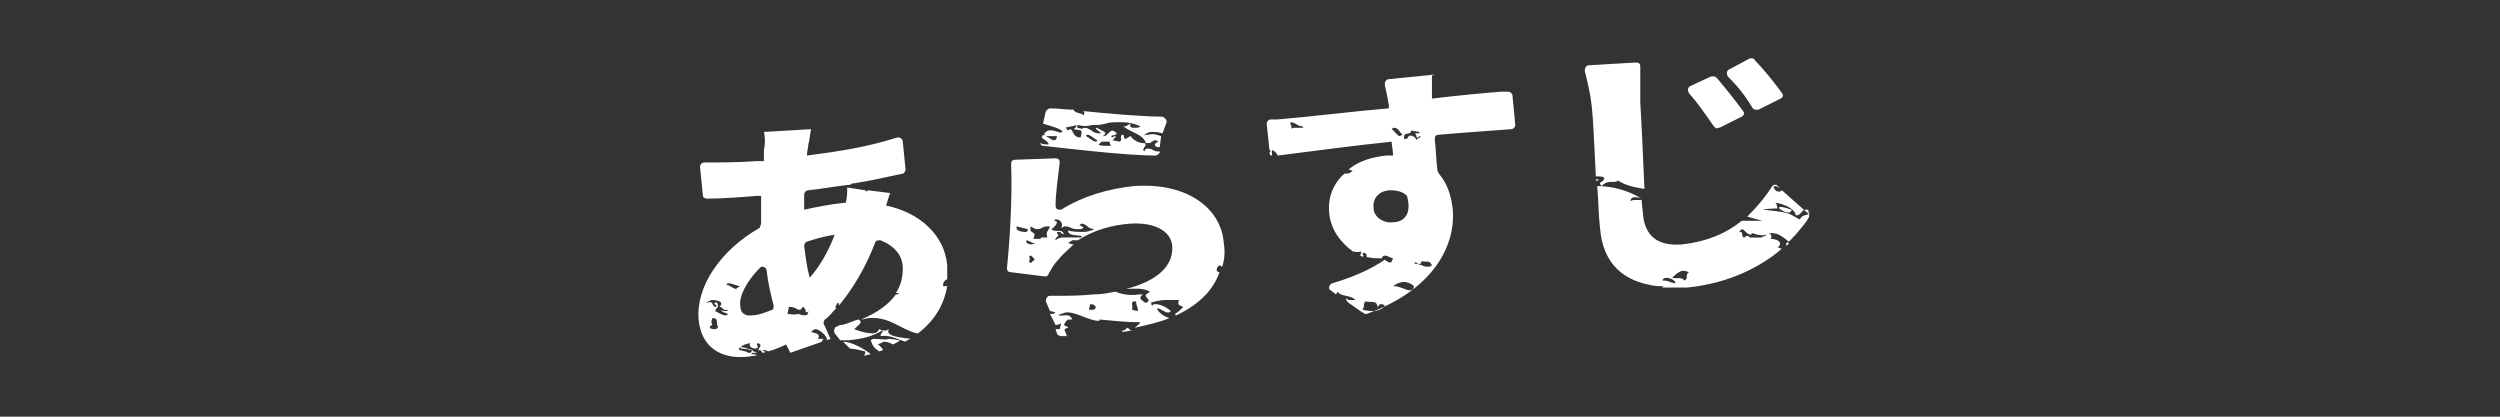 <svg version="1.1" id="jp" xmlns="http://www.w3.org/2000/svg" xmlns:xlink="http://www.w3.org/1999/xlink" x="0px" y="0px" width="180px" height="30px" viewBox="0 0 180 30" enable-background="new 0 0 180 30" xml:space="preserve">
<rect x="0" y="0" width="180" height="30" fill="#333333" stroke="none"/>
<path fill="#FFFFFF" d="M54.8,25.2C54.8,25.2,54.8,25.2,54.8,25.2c0,0.1,0,0.1,0.1,0.2c0.1,0,0.2,0,0.2-0.1c0,0-0.1,0-0.1,0
	C54.9,25.2,54.9,25.2,54.8,25.2 M63,24.4c-0.1,0-0.2,0-0.3,0.1c0.1,0.4,0.3,0.6,0.6,0.8c0.1,0,0.2-0.1,0.3-0.1
	c-0.1-0.1-0.2-0.3-0.4-0.4c0.2-0.1,0.3-0.1,0.4-0.2c0.3,0,0.5,0.1,0.7,0.2c0.2-0.1,0.4-0.2,0.5-0.3c-0.2,0-0.5-0.1-0.8-0.1
	C63.7,24.5,63.4,24.4,63,24.4 M60.7,24.6l0.5,0.5c0.3,0,0.6,0.1,1.1,0.2c0,0.1,0,0.2-0.1,0.3c0.2,0,0.4-0.1,0.5-0.1
	C62.2,25.1,61.3,24.6,60.7,24.6 M61.8,23c-0.4,0.1-0.7,0.3-1.2,0.4c0,0,0,0,0,0l0,0c-0.1,0-0.2,0-0.3,0.1c-0.2,0-0.3,0.3-0.2,0.5
	l0.4,0.5c0.2,0,0.4,0,0.6,0c1-0.1,1.8-0.3,2.4-0.7c0.2,0.1-0.1,0.1-0.1,0.4c0,0,0,0,0,0c0.7-0.1,1.1,0.2,1.8,0.4
	c0.1-0.1,0.3-0.2,0.4-0.2c-0.8-0.1-1.9-0.2-1.6-0.7c-0.1,0-0.1,0.1-0.2,0.1c-0.2,0-0.3,0-0.5-0.1c-0.1,0.2-0.2,0.3-0.5,0.3
	c-0.3,0-0.8-0.1-1.3-0.3C61.8,23.4,62.2,23.2,61.8,23 M53.2,25.2c0-0.2,0.1-0.2,0.2-0.2c0.1,0,0.2,0,0.4,0.1c0.1,0,0.3,0.1,0.4,0.1
	c0,0,0,0,0,0l0,0l0,0c-0.1,0.1-0.1,0.2-0.2,0.2c-0.1,0-0.2,0-0.3-0.1C53.5,25.3,53.4,25.2,53.2,25.2C53.2,25.2,53.2,25.2,53.2,25.2
	 M51.3,23.4c-0.1-0.1-0.1-0.3,0-0.5c0.5,0,0.2,0.4,0.4,0.6c0,0.1-0.1,0.2-0.2,0.2c-0.1,0-0.3,0-0.4-0.1c0-0.1,0.1-0.2,0.2-0.2
	C51.2,23.4,51.3,23.4,51.3,23.4 M56.7,22.6l0.1-0.5c0,0,0,0,0,0c0.2,0,0.3,0,0.5,0.1c0.1,0.1,0.2,0.1,0.3,0.1c0.1,0,0.1-0.1,0.2-0.2
	c0,0,0,0,0,0c0.1,0,0.1,0.1,0.2,0.2c0,0.1,0,0.2,0.1,0.2c0,0,0,0,0.1-0.1l0,0l0,0c0,0.2-0.1,0.3-0.2,0.3c-0.1,0-0.3,0-0.5-0.1
	C57.1,22.7,56.9,22.6,56.7,22.6C56.7,22.6,56.7,22.6,56.7,22.6 M50.9,21.8c0-0.1,0.2-0.1,0.3-0.2c0.4,0,1,0.1,0.6,0.5
	c0.3,0,0.2,0.3,0.6,0.2c0,0,0,0,0,0l0,0l0,0c0,0.1-0.1,0.1-0.1,0.1c-0.1,0-0.3,0-0.4-0.1c0.1,0.2,0.3,0.2,0.5,0.3
	c0,0.1-0.1,0.1-0.2,0.1c-0.2,0-0.5-0.2-0.7-0.3c0-0.2,0.2-0.2,0.2-0.4c0-0.2-0.2-0.3-0.2-0.2c-0.1,0-0.1,0.1,0.1,0.2
	c0,0.1-0.1,0.1-0.1,0.1c-0.1,0-0.1-0.1-0.2-0.2C51.3,21.8,51.2,21.7,50.9,21.8C51,21.8,50.9,21.8,50.9,21.8 M53,20.8
	c-0.2,0-0.5-0.3-0.7-0.3c0-0.1,0.1-0.1,0.2-0.1c0.2,0,0.6,0.2,0.8,0.2C53.1,20.7,53,20.8,53,20.8 M54.2,22.7
	c-0.6,0.1-0.9-0.2-0.9-0.7c-0.1-0.7,0.5-1.8,1.4-2.7c0.1-0.1,0.1-0.1,0.2-0.1c0.1,0,0.3,0.1,0.3,0.3c0.1,0.9,0.3,1.7,0.5,2.5
	c0,0.1,0,0.3-0.1,0.3C55.1,22.5,54.6,22.7,54.2,22.7 M58.3,20c-0.2-0.7-0.3-1.5-0.4-2.3c0-0.1,0.1-0.3,0.2-0.3
	c0.6-0.2,1.3-0.4,2-0.5C59.6,18.2,59,19.2,58.3,20 M55,9.5c0.1,0.4,0.1,0.9,0,1.3c0,0.2,0,0.5,0,0.8l-0.5,0
	c-1.3,0.1-2.9,0.1-3.8,0.1c0,0,0,0,0,0c-0.2,0-0.3,0.2-0.3,0.3l0.2,2c0,0.2,0.1,0.3,0.3,0.3c1,0,2.5-0.1,3.6-0.2l0.3,0
	c0,0.6,0,1.3,0,2c0,0.1-0.1,0.2-0.1,0.3c-2.8,1.6-4.6,4.2-4.4,6.6c0.2,2.1,1.7,2.8,3.3,2.7c0.3,0,0.6-0.1,0.9-0.1
	c-0.1-0.1-0.2-0.1-0.4-0.1c0-0.1,0.1-0.1,0.1-0.1c0.1,0,0.3,0,0.4,0.1c-0.4-0.3-0.8-0.4-1.3-0.4c0.1-0.3,0.4-0.3,0.7-0.4l0,0l0,0
	c-0.1,0.3,0.2,0.4,0.4,0.4c0.4-0.1-0.1-0.3,0.2-0.4c0.3,0.2,0.1,0.2,0,0.5c0.4,0.1,0.4-0.1,0.7,0.1c0,0,0,0,0,0
	c0.4-0.1,0.9-0.3,1.3-0.5c0.1,0.2,0.2,0.4,0.3,0.6l2.3-0.8c0-0.1,0-0.1,0.1-0.2c0,0-0.1,0-0.1,0c0,0-0.1,0-0.1,0c0,0-0.1,0-0.1,0
	c0,0-0.1,0-0.1,0c0.2-0.4-0.2-0.4-0.5-0.5c0.1-0.1,0.2-0.2,0.3-0.2c0.4,0,1,0.7,0.8,0.8c0,0,0,0,0,0l0.3-0.1
	c-0.2-0.4-0.3-0.7-0.5-1.1c0-0.1,0-0.2,0.1-0.3c0.3-0.2,0.5-0.5,0.8-0.8c-0.1-0.1,0-0.2,0.1-0.4c0.1,0,0.1,0.1,0.1,0.2
	c1-1.2,1.9-2.7,2.6-4.5c0-0.1,0.1-0.2,0.3-0.2c0,0,0.1,0,0.1,0c1,0.4,1.6,1.1,1.6,2c0,0.6-0.1,1.2-0.5,1.8c0,0,0.1,0,0.2,0
	c0,0.1-0.1,0.1-0.1,0.1c0,0-0.1,0-0.1,0c-0.5,0.7-1.3,1.3-2.5,1.8c0.2,0,0.4-0.1,0.6-0.1c1.5-0.1,2.2,0.8,3.4,1.1c0,0,0.1,0,0.1,0
	c1.3-1,1.9-2.2,2.1-3.4c0,0-0.1,0-0.1,0c0,0-0.1,0-0.2,0c0-0.3,0.1-0.4,0.3-0.5c0-0.3,0-0.7,0-1c-0.2-2.2-2-3.8-4.4-4.3
	c0.1-0.3,0.2-0.7,0.3-0.9l-1.6-0.2c0,0-0.1,0.1-0.1,0.1c0,0-0.1-0.1-0.1-0.1l-1.3-0.2c0,0.3,0,0.7-0.1,1.1l-0.1,0
	c-1,0.1-2,0.3-2.9,0.5l0-1.1c0-0.1,0.1-0.3,0.3-0.3c1-0.1,2-0.3,3-0.4c0.1,0,0.1-0.1,0.2-0.1c0,0,0.1,0,0.1,0
	c1.3-0.2,2.5-0.5,3.5-0.7c0.1,0,0.2-0.2,0.2-0.3l-0.2-2c0-0.2-0.2-0.3-0.3-0.3c0,0,0,0-0.1,0c-2.2,0.7-4.2,1-6.5,1.3
	c0-0.3,0.1-0.6,0.1-0.8c0.1-0.3,0.1-0.7,0.2-1.1L55,9.5 M77.3,24.2C77.3,24.2,77.2,24.3,77.3,24.2C77.3,24.3,77.3,24.3,77.3,24.2
	C77.3,24.2,77.3,24.2,77.3,24.2C77.3,24.2,77.3,24.2,77.3,24.2 M81.2,23.6c-0.1,0-0.2,0.2-0.3,0.2c0,0-0.1,0-0.1,0c0,0,0,0.1,0,0.1
	c0.2,0,0.5-0.1,0.7-0.1C81.4,23.8,81.3,23.7,81.2,23.6 M81.9,22.4l-0.4-0.1c0.1-0.3-0.1-0.5,0.1-0.6c0,0,0.1,0,0.2,0
	C81.8,22.1,82,22.2,81.9,22.4 M78.7,22.3c-0.1,0-0.2,0-0.3,0l0.1-0.4c0.3,0,0.3,0.1,0.4,0.2C78.9,22.2,78.8,22.3,78.7,22.3
	 M74.3,18.9l-0.2,0c0-0.2,0.1-0.3,0-0.4c0-0.1,0.1-0.1,0.1-0.1c0.1,0,0.3,0.3,0.3,0.3C74.4,18.8,74.3,18.8,74.3,18.9 M74.3,17.6
	c-0.2,0-0.5-0.1-0.4-0.3c0.4,0.1,0.3,0.2,0.6,0.2c0,0,0.1,0,0.1,0C74.6,17.5,74.5,17.5,74.3,17.6 M74.8,17.2c-0.1,0-0.2,0-0.4,0
	c0.3-0.7-0.3-0.2-0.2-0.9c0.2,0.1,0.3,0.2,0.5,0.2c0.1,0,0.2,0,0.3-0.1c0.1,0,0.2-0.1,0.3-0.1c0.1,0,0.2,0,0.3,0
	c-0.2,0.5-0.3,0.3-0.2,0.8c-0.1,0-0.1,0-0.2,0c-0.1,0-0.1,0-0.2,0C74.9,17.2,74.9,17.2,74.8,17.2 M73.8,16.7c-0.3,0-0.7-0.1-0.6-0.4
	l0.8,0.2C74,16.7,73.9,16.7,73.8,16.7 M75.9,15.9c0-0.1,0.1-0.1,0.2-0.1c0.2,0,0.5,0.3,0.3,0.6c0.1,0,0.2-0.1,0.2-0.1
	c0.2,0,0.3,0,0.5,0.1c0.2,0.1,0.4,0.1,0.6,0.1c0.1,0,0.2,0,0.3-0.1c0-0.1-0.2-0.1-0.3-0.2c0.1,0,0.1-0.1,0.2-0.1
	c0.1,0,0.3,0.1,0.4,0.2c0.1,0.1,0.3,0.2,0.5,0.2c0,0,0,0,0,0l0,0l0,0c-0.2,0.1-0.5,0.2-0.8,0.2c-0.3,0-0.7,0-1.1-0.1
	c0,0.4,0.6,0.3,1,0.4c0,0.1-0.1,0.1-0.2,0.1c-0.1,0-0.3,0-0.6,0c-0.2,0-0.4,0-0.6,0c-0.2,0-0.4,0.1-0.5,0.2
	c-0.1-0.2,0.4-0.3,0.1-0.5c0-0.1,0-0.1,0.1-0.1c0.1,0,0.2,0,0.2,0.1c0.1,0,0.2,0.1,0.2,0.1c0,0,0,0,0,0c-0.1-0.5-0.6-0.1-0.9-0.4
	C76,16.3,76.3,15.9,75.9,15.9C75.9,15.9,75.9,15.9,75.9,15.9 M73.1,11.5c-0.2,0-0.3,0.1-0.3,0.3c0.1,2.4-0.1,5.6-0.3,7.5
	c0,0.2,0.1,0.3,0.3,0.3l2.4,0.3c0,0,0,0,0.1,0c0.1,0,0.2-0.1,0.2-0.2c0.2-0.3,0.3-0.6,0.7-1c0.3-0.4,0.7-0.7,1.1-1.1
	c-0.2,0-0.3-0.1-0.4-0.1c0.1-0.1,0.2-0.1,0.3-0.2c0.1,0,0.3,0,0.4,0c1.1-0.7,2.4-1.1,3.8-1.2c1.7-0.1,2.9,0.5,3,1.6
	c0.1,1.4-1,2.5-3.3,3.1c0.5,0,1.2-0.1,1.7,0.2c-0.4,0.3-0.4,0.2-0.1,0.6c0,0.1-0.1,0.2-0.2,0.2c-0.1,0-0.3-0.2-0.4-0.3
	c0-0.2,0.1-0.2,0.2-0.3c-0.1,0-0.2,0-0.3,0c-0.6,0.1-1.2,0-1.7-0.2c-0.5,0.1-1,0.2-1.6,0.2c-0.9,0.1-1.9,0.1-3.1,0.1c0,0,0,0,0,0
	c-0.2,0-0.3,0.2-0.3,0.4l0.3,0.7c0.2,0,0.3,0.1,0.4,0.1c-0.1,0.1-0.2,0.1-0.3,0.1c0,0,0,0-0.1,0l0.4,0.8c0.2,0,0.3-0.1,0.4-0.1
	l-0.1,0.4c-0.1,0-0.2,0-0.3,0l0.1,0.3c0,0.1,0.2,0.2,0.3,0.2c0,0,0.1,0,0.1,0c0,0,0,0,0.1,0c0,0,0.1,0,0.1,0c0,0,0.1,0,0.1,0
	c0-0.3-0.4-0.5,0.1-0.6c0-0.1-0.2-0.1-0.3-0.2c0.1-0.2,0.2-0.4,0.4-0.4c0.1,0,0.1,0,0.2,0c-0.2-0.5-0.6-0.2-1-0.3
	c0.1-0.1,0.3-0.1,0.5-0.2c0.7-0.1,1.7,0.6,2.4,0.6c0,0,0,0,0,0c0.1,0,0.1-0.1,0-0.1c1.2,0.1,1.9,0.2,3,0.2c-0.1,0.2-0.3,0.3-0.4,0.4
	c0.9-0.2,1.8-0.4,2.5-0.7c-0.4-0.1-0.8-0.4-0.9-0.7c0.3,0,0.5,0.3,0.8,0.3c0.1,0,0.1,0,0.2-0.1c-0.2-0.2-0.7-0.5-1.1-0.5
	c-0.1,0-0.2,0-0.2,0.1c-0.1,0-0.1-0.1-0.1-0.1c0-0.1,0-0.1-0.1-0.1c0.4-0.1,0.7-0.2,1.2-0.2c0.3,0,0.6,0,0.9,0
	c-0.2,0.4,0.1,0.4,0.3,0.5c-0.2,0.2-0.4,0.4-0.6,0.5c0,0.1,0.1,0.1,0.1,0.1c1.7-0.8,2.7-1.9,3.1-3.1c0,0,0,0,0,0
	c-0.1,0-0.2-0.1-0.2-0.1c0,0,0,0,0,0c0-0.3,0.1-0.3,0.2-0.4c0.1,0,0.1,0.1,0.2,0.1c0.2-0.6,0.2-1.2,0.1-1.8c-0.2-2.3-2.5-4.3-6.5-4
	c-1.8,0.2-3.6,0.7-5.2,1.7c0,0-0.1,0-0.1,0c-0.2,0-0.3-0.1-0.3-0.3c0-0.9,0.2-2.2,0.3-3.1c0-0.2-0.1-0.3-0.3-0.3L73.1,11.5
	C73.1,11.5,73.1,11.5,73.1,11.5 M79.8,10.5c-0.3,0-0.6,0-0.7-0.1c0.1-0.1,0.2-0.2,0.3-0.2c0.1,0,0.2,0,0.2,0c0.1,0,0.2,0,0.2,0
	c0,0,0.1,0,0.1,0c0,0.1,0,0.2,0.1,0.3C80,10.5,79.9,10.5,79.8,10.5 M78.9,10.2c-0.2,0-0.5-0.3-0.7-0.4c0-0.1,0.1-0.1,0.1-0.1
	c0.2,0,0.5,0.3,0.7,0.4C79,10.2,78.9,10.2,78.9,10.2 M75.5,9.4c-0.1,0-0.2,0.1-0.3,0.2c0,0.2,0.1,0.2,0.3,0.2c0.1,0,0.1,0,0.2,0
	c0.1,0,0.1,0,0.2,0c0.1,0,0.2,0,0.2,0c0,0.2-0.1,0.3-0.2,0.3c-0.2,0-0.5-0.3-0.8-0.4L75,9.9c0.2,0.2,0.5,0.3,0.5,0.5
	c-0.2,0-0.4,0-0.6-0.1c0,0.1,0.1,0.2,0.2,0.2c1.8,0.2,6,0.7,8.1,0.7c0,0,0,0,0,0c0.1,0,0.2-0.1,0.3-0.2l0-0.1c0,0-0.1,0-0.1,0
	c-0.1,0-0.2,0-0.4-0.1c-0.1-0.1-0.3-0.1-0.4-0.1c-0.1,0-0.2,0.1-0.2,0.2c-0.3-0.2,0.3-0.4,0-0.6c0,0-0.1,0-0.1,0
	c-0.3,0-0.7-0.2-0.9-0.5c0,0,0,0,0,0c-0.1,0-0.1,0.1-0.2,0.1c-0.1,0.1-0.1,0.1-0.2,0.1c0,0-0.1-0.1-0.1-0.3c0,0,0,0,0,0
	c-0.4,0,0,0.4-0.3,0.5l-0.5-0.1c0.2-0.2,0.3-0.3,0.2-0.3c0,0-0.1,0-0.2,0.1c-0.3-0.2,0.3-0.1,0.3-0.3c-0.1-0.1-0.2-0.2-0.3-0.2
	c-0.1,0-0.2,0.1-0.3,0.2c-0.1,0.1-0.2,0.2-0.3,0.2c0,0-0.1,0-0.1,0c0.5-0.3-0.2-0.4-0.4-0.6c-0.3,0,0.2,0.3,0.3,0.4
	c-0.1,0-0.1,0-0.2,0c-0.2,0-0.4-0.1-0.5-0.2c-0.2-0.1-0.3-0.2-0.5-0.2c-0.1,0-0.2,0.1-0.3,0.1c0.1,0.2,0.1,0.3,0,0.6
	c-0.5,0-0.5-0.4-0.7-0.6c-0.2,0.1-0.5,0.1-0.7,0.2C76.5,9.7,75.9,9.3,75.5,9.4 M75.6,7.8c-0.1,0-0.2,0.1-0.3,0.2l-0.2,0.9
	c0.6,0.2,1.2,0.3,1.6,0.7c0,0,0,0,0.1,0c0.2,0,0-0.4-0.1-0.4C77,9.1,77.3,9.1,77.5,9l0,0l0,0c0,0.2-0.1,0.2-0.2,0.3l0.6,0.1
	c0.1-0.3-0.5,0-0.3-0.4c0.4,0.1,0.7,0.1,1,0C79,9,79.3,9,79.6,8.9c0.3-0.1,0.6-0.1,0.9-0.1c0.5,0,1,0,1.6,0.3
	c-0.1,0.1-0.2,0.1-0.4,0.1c-0.2,0-0.4,0-0.3-0.3c0,0,0,0,0,0c-0.1,0-0.1,0.1-0.2,0.1c0,0-0.1,0.1-0.2,0.1c-0.1,0-0.1,0-0.2-0.1
	c0.4,0.5,1.5,0.6,1.7,1.3c0.1,0,0.1,0,0.2,0c0.1,0,0.2,0,0.2-0.1c0.1,0,0.2-0.1,0.2-0.1c0.1,0,0.2,0,0.3,0.1
	c-0.3,0.1-0.4,0.4,0.1,0.4l0.1-0.8c-0.3-0.1-0.6-0.2-0.9-0.1c-0.1,0-0.3,0-0.4,0.1c0.2-0.2,0.4-0.3,0.6-0.3c0.2,0,0.5,0,0.8,0.1
	L84,8.8c0-0.2-0.1-0.3-0.3-0.4C82.4,8.4,80,8.2,78,8c0.1,0.1,0.1,0.2,0,0.3c-0.1-0.2-0.6-0.1-0.7-0.4C76.7,7.9,76.2,7.8,75.6,7.8
	C75.7,7.8,75.7,7.8,75.6,7.8 M99,22.4c-0.2,0-0.5,0-0.9-0.1c0.2-0.3,0-0.3,0.2-0.6c0.5,0.1,0.8-0.1,0.9,0.4c0.1-0.1,0.1-0.2,0.2-0.2
	c0.1,0,0.2,0,0.3,0.1C99.6,22.2,99.4,22.3,99,22.4 M101.5,20.9c-0.3,0-0.7-0.3-1.2-0.3c0.3-0.2,0.5-0.3,0.8-0.3
	c0.2,0,0.5,0.1,0.7,0.3C101.8,20.8,101.7,20.9,101.5,20.9 M102.2,19c0.1,0,0.2-0.1,0.1-0.2c0.5,0.1,0.6-0.1,0.8,0.3
	c-0.1,0.1-0.2,0.1-0.3,0.1c-0.1,0-0.3,0-0.4-0.1c-0.1,0-0.3-0.1-0.4-0.1c0,0-0.1,0-0.1,0c-0.1-0.1-0.1-0.1-0.1-0.1c0,0,0.1,0,0.2,0
	C102,19,102.1,19,102.2,19 M100.3,16c-0.7,0.1-1.4-0.4-1.4-1c-0.1-0.9,0.6-1.3,1.2-1.3c0.5,0,0.9,0.1,1.2,0.4
	C101.7,15.5,101,16,100.3,16 M101.3,10l-0.2,0c-0.1-0.6,0.5-0.2,0.5-0.6l0.6,0.1c0,0.1,0,0.1-0.1,0.1c-0.1,0-0.1,0-0.2,0
	c0,0.1,0.1,0.1,0.1,0.3c0,0,0,0,0.1,0c0,0,0.1-0.1,0.1-0.1c0.3,0.1-0.2,0.1-0.2,0.3c-0.1-0.2-0.2-0.3-0.3-0.3
	C101.5,9.7,101.4,9.8,101.3,10 M100.8,9.8c-0.2,0-0.4-0.4-0.6-0.5c0.1-0.1,0.1-0.1,0.2-0.1c0.3,0,0.4,0.4,0.6,0.5
	C100.9,9.7,100.8,9.8,100.8,9.8 M93,9.3C93,9,92.9,9,92.9,8.8c0.4,0,0.5,0.3,0.9,0.3c0.1,0.1,0,0.1-0.2,0.1c-0.1,0-0.1,0-0.2,0
	c-0.1,0-0.1,0-0.2,0C93.2,9.2,93,9.2,93,9.3 M103,5.4l-3,0.3c-0.2,0-0.3,0.2-0.3,0.4c0.1,0.4,0.2,0.9,0.3,1.5l0,0.2
	c-2.4,0.2-5.6,0.6-8,0.8c-0.2,0-0.4,0-0.5,0c0,0,0,0,0,0c-0.2,0-0.3,0.2-0.3,0.3l0.2,1.9c0.1,0,0.1,0.1,0,0.2c0,0.1,0.1,0.2,0.1,0.2
	c0,0,0,0,0,0c0.2,0,0-0.2,0.1-0.4c0.2,0.1,0.3,0.2,0.4,0.4c2.4-0.3,5.3-0.7,8.2-1c0,0.3,0.1,0.6,0.1,1c-0.2,0-0.3,0-0.5,0
	c-1,0.1-2,0.4-2.7,1c0.1,0,0.2,0.1,0.3,0.1c-0.1,0.1-0.3,0.2-0.4,0.2c-0.1,0-0.1,0-0.2,0c-0.8,0.7-1.2,1.7-1.1,2.8
	c0.1,1.3,0.9,2.2,1.7,2.8c0,0,0,0,0,0c0.1,0,0.3,0.1,0.6,0c0,0.1,0,0.2-0.1,0.3c0.1,0,0.1,0,0.2,0.1c0.1-0.1,0.1-0.1,0-0.2
	c0-0.1,0.1-0.1,0.1-0.1c0.1,0,0.2,0.1,0.2,0.2c0,0,0,0.1,0,0.1c0.4,0.1,0.7,0.1,1.1,0.1c0-0.1,0.1-0.2,0.2-0.2
	c0.2,0,0.5,0.2,0.6,0.2c-0.1,0.2-0.1,0.3-0.2,0.3c-0.1,0-0.3-0.1-0.4-0.2c-1,0.7-2.4,1.3-3.8,1.7c-0.2,0.1-0.3,0.4-0.1,0.5l0.4,0.3
	c0-0.1,0.1-0.1,0.1-0.2c0.3,0.4,0.9,0.2,1.3,0.6c0,0,0,0,0,0c0,0-0.1,0-0.2,0c-0.1,0-0.1,0-0.2,0c-0.1,0-0.2,0-0.2-0.1c0,0,0,0,0,0
	c-0.2,0,0,0.2,0.1,0.3c0,0,0,0,0,0l1,0.7c0.1,0,0.1,0.1,0.2,0.1c0,0,0.1,0,0.1,0c5-1.8,6.4-5.1,6.2-7.5c-0.1-1-0.4-1.9-1-2.6
	l-0.1-0.2c-0.1-0.7-0.1-1.5-0.2-2.3c0-0.2,0.1-0.3,0.3-0.3c0,0,0,0,0,0c2.3-0.2,4-0.3,5.2-0.4c0,0,0,0,0,0c0.2,0,0.3-0.2,0.3-0.3
	l-0.2-2.1c0-0.2-0.2-0.3-0.3-0.3c-0.2,0-0.3,0-0.5,0c-1.3,0.1-3.4,0.3-5,0.5l0-0.2c0-0.3,0-1,0-1.5C103.4,5.5,103.2,5.3,103,5.4
	 M128.7,17.4c-0.1,0.1-0.1,0.2-0.1,0.3c0.1-0.1,0.2-0.1,0.2-0.2C128.7,17.5,128.7,17.4,128.7,17.4 M128.2,14.9c-0.1,0-0.1,0-0.1,0.1
	c0.1,0.1,0.4,0.3,0.7,0.3c0.1,0,0.2-0.1,0.2-0.2C128.7,15,128.4,14.9,128.2,14.9 M120.6,20.4c-0.5-0.1-0.4-0.2-0.9-0.2
	c0-0.1,0.1-0.2,0.3-0.2C120.2,20,120.7,20.2,120.6,20.4 M121.3,20.2c-0.3-0.3-0.5-0.1-0.9-0.2c0.2-0.2,0.4-0.4,0.7-0.5
	c0.1,0,0.3,0,0.5,0.1C121.3,19.8,121.6,20,121.3,20.2 M125.6,17.1c-0.3,0,0-0.5-0.4-0.4c0.1-0.1,0.2-0.2,0.2-0.2
	c0.1,0,0.2,0.1,0.3,0.2c0.1,0.1,0.2,0.2,0.4,0.2c0,0,0,0,0,0c0-0.1,0-0.1,0-0.1c0.1,0,0.2,0,0.4,0.1c0.2,0,0.4,0.1,0.6,0
	c0,0,0.1,0,0.1,0l0,0l0,0c-0.1,0.1-0.2,0.1-0.4,0.2c-0.1,0-0.3,0-0.4,0c-0.1,0-0.3,0-0.4,0C125.8,16.9,125.7,17,125.6,17.1
	 M129.6,15.8c-0.3-0.1-0.6-0.4-1.1-0.5c-1-0.2-2.6-0.2-0.5-0.3c-0.1-0.1,0-0.3-0.2-0.4c0,0,0,0,0,0c0.3,0,1.4,0.3,1.5,0.9
	c0,0,0,0,0.1,0c0.1,0,0.2-0.1,0.3-0.2c0.1-0.1,0.1-0.2,0.3-0.2c0.1,0,0.1,0,0.2,0c0,0.1,0,0.2,0.1,0.3
	C130,15.5,129.7,15.5,129.6,15.8 M115,13.4c0.1,1.2,0.1,2.2,0.2,3c0.2,2.6,1.7,3.9,4.1,4.2c0.1,0,0.3,0,0.5,0c0,0-0.1,0-0.1,0.1
	c0.6,0,1.2,0,1.8,0c3-0.3,5.3-1.5,6.8-2.8c-0.1,0-0.1,0-0.3-0.1c0.4-0.3,0-0.6-0.5-0.6c0.1-0.2,0-0.4-0.2-0.4c0,0,0,0,0.1,0
	c0.6-0.1,1,0.3,1.4,0.6c0.1-0.1,0.2-0.2,0.3-0.3c0-0.1,0.1-0.1,0.1-0.1c0.4-0.5,0.8-0.9,1-1.3c0.1-0.1,0.1-0.3-0.1-0.4l-1.8-1.6
	c-0.1,0.1-0.2,0.1-0.2,0.1c-0.2,0-0.3-0.1-0.4-0.3c0-0.1,0.1-0.1,0.1-0.1c0.1,0,0.3,0.1,0.4,0.2l-0.2-0.2c-0.1-0.1-0.1-0.1-0.2-0.1
	c-0.1,0-0.2,0.1-0.2,0.1c-0.5,0.8-1.1,1.5-1.8,2.2c0.4,0.1,0.7,0.2,1.1,0.3c-0.1,0-0.2,0-0.3,0c-0.4,0-0.8,0-1.2,0
	c-1.1,0.9-2.5,1.5-4.3,1.7c-1.4,0.1-2.6-0.3-2.8-2.1c0-0.3-0.1-0.7-0.1-1.1c-0.1,0-0.3,0-0.5,0c-0.1,0-0.2,0-0.3,0.1
	c0-0.2,0.1-0.3,0.3-0.3c0.1,0,0.3,0,0.5,0.1c0,0,0,0,0,0C117.2,13.7,116.1,13.4,115,13.4 M114.9,12.9c0,0,0,0.1,0,0.1
	c0.1,0,0.1,0,0.2,0C115.1,12.9,115,12.9,114.9,12.9 M123.3,5.5c0,0-0.1,0-0.1,0l-1.5,0.7c-0.2,0.1-0.2,0.3-0.1,0.5
	c0.7,0.8,1.1,1.4,1.8,2.4c0.1,0.1,0.2,0.2,0.3,0.1c0,0,0.1,0,0.1,0l1.6-0.8c0.2-0.1,0.2-0.3,0.1-0.4c-0.5-0.7-1.3-1.7-1.9-2.4
	C123.5,5.5,123.4,5.5,123.3,5.5 M126.1,4.2c0,0-0.1,0-0.1,0L124.5,5c-0.2,0.1-0.2,0.3-0.1,0.5c0.7,0.7,1.2,1.3,1.8,2.3
	c0.1,0.1,0.2,0.1,0.3,0.1c0,0,0.1,0,0.1,0l1.6-0.8c0.2-0.1,0.2-0.3,0.1-0.4c-0.5-0.7-1.3-1.7-1.9-2.3C126.3,4.2,126.2,4.2,126.1,4.2
	 M114.4,4.7c-0.2,0-0.3,0.2-0.3,0.4c0.2,0.8,0.4,1.6,0.5,2.5c0.1,0.8,0.2,3,0.3,5.1c0,0,0,0,0.1,0c0.2,0,0.4,0,0.5,0.1
	c0,0.4-0.5,0.2-0.2,0.6c0.2-0.2,0.4-0.3,0.6-0.3c0,0,0,0,0.1,0c0,0,0,0,0.1,0c0.1,0,0.3,0,0.4-0.1c0.6,0.4,1.3,0.5,1.9,0.6
	c-0.1-2.1-0.2-4.7-0.3-6.2c0-0.7,0-1.7,0-2.6c0-0.2-0.1-0.3-0.3-0.3L114.4,4.7C114.4,4.7,114.4,4.7,114.4,4.7"/>
</svg>
